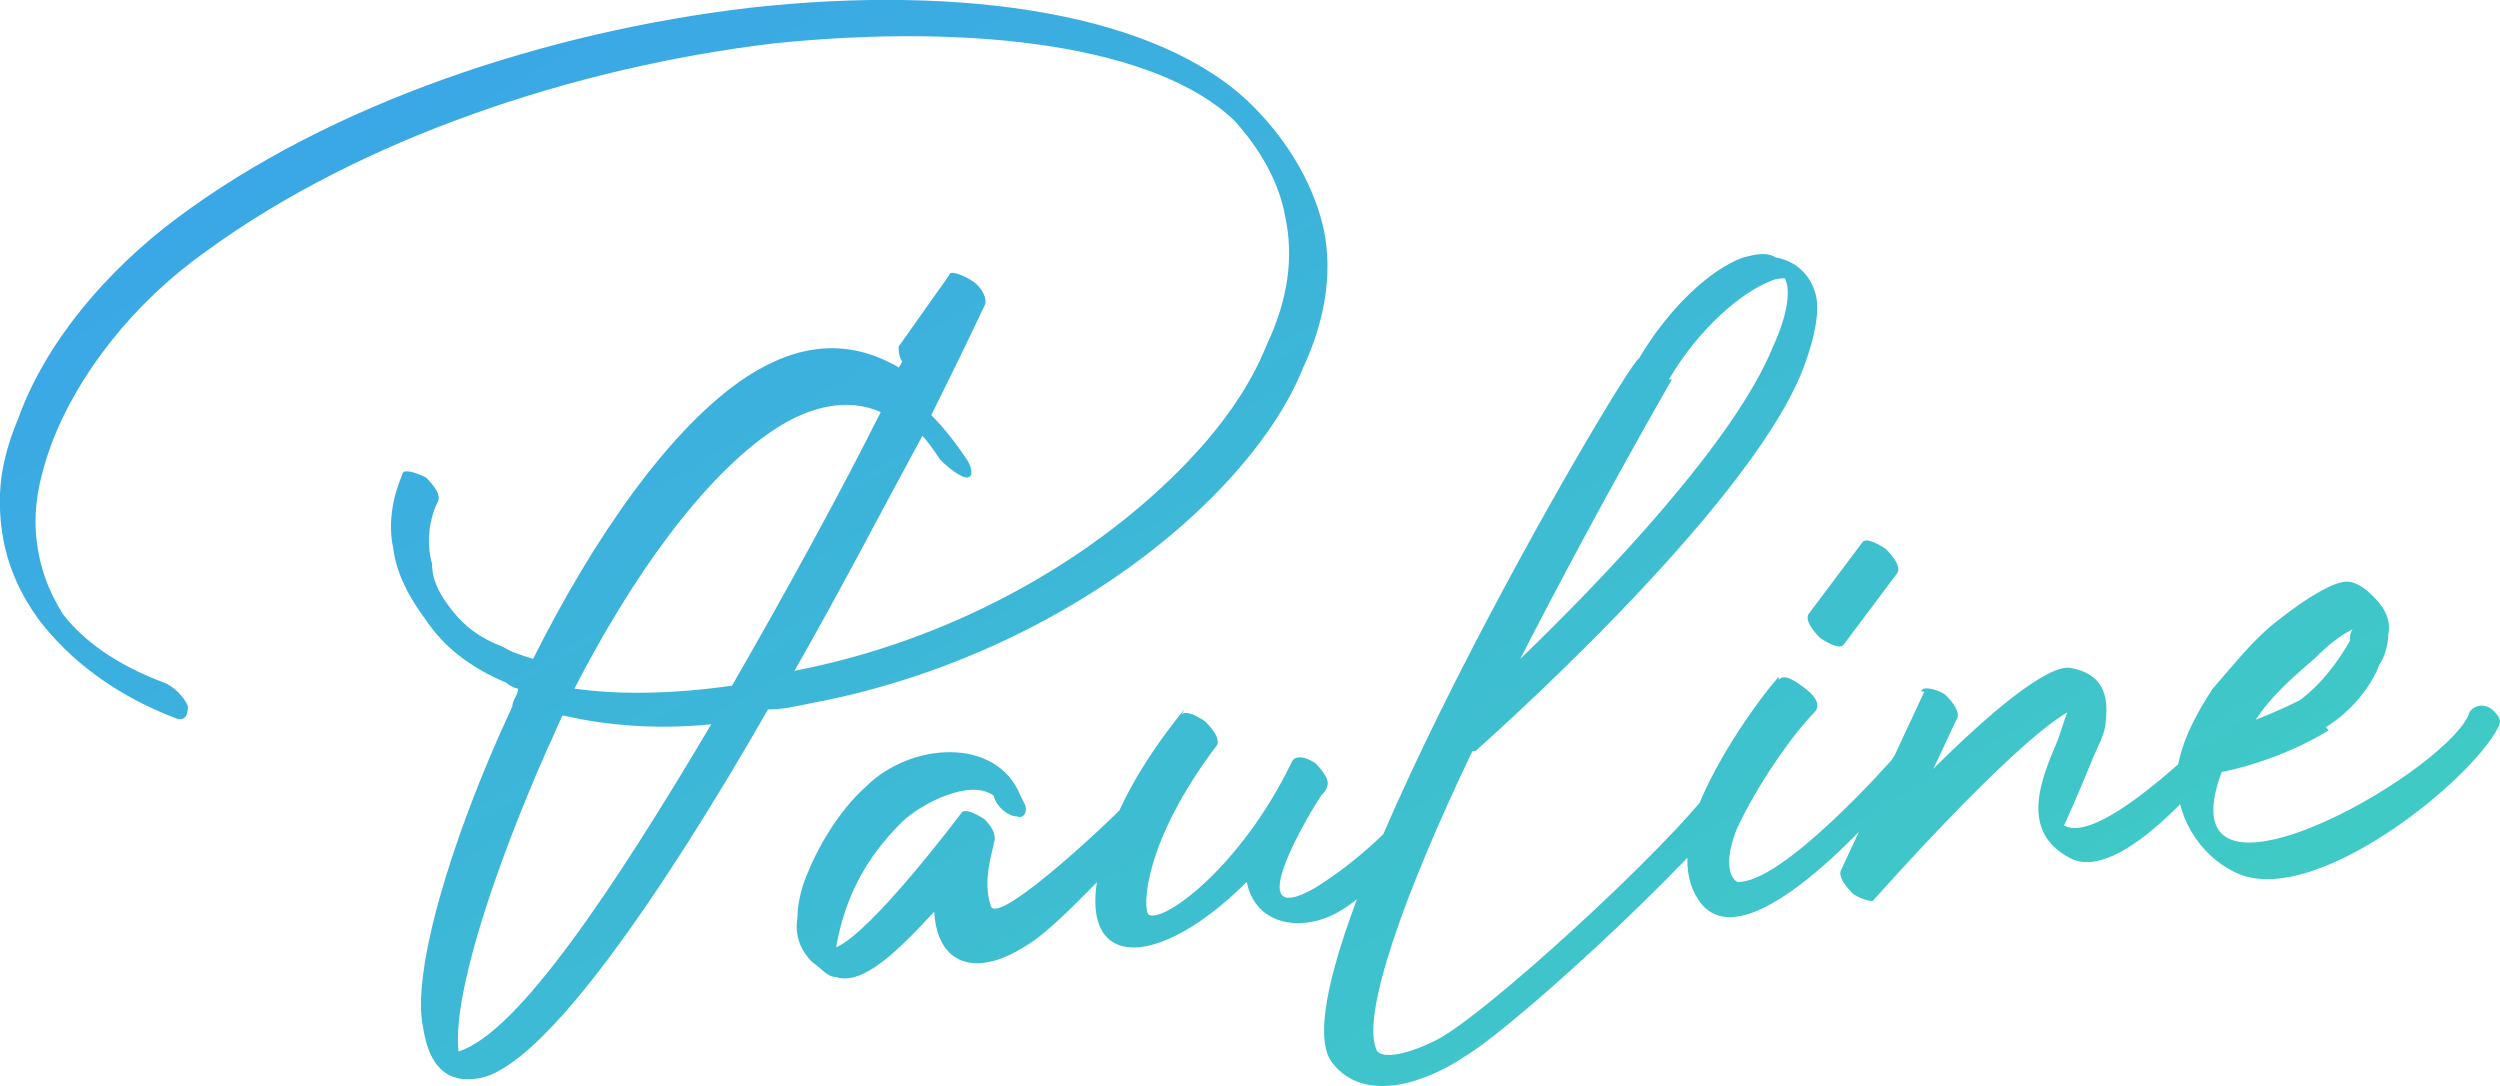 <svg xmlns="http://www.w3.org/2000/svg" xmlns:xlink="http://www.w3.org/1999/xlink" id="Calque_2" viewBox="0 0 84.08 36.53"><defs><style>      .cls-1 {        fill: none;      }      .cls-2 {        fill: url(#Dégradé_sans_nom);      }      .cls-3 {        clip-path: url(#clippath);      }    </style><clipPath id="clippath"><path class="cls-1" d="M30.42,12.26c-.2-.2-.2-.5-.2-.6l1.7-2.4c0-.2.5,0,.8.2.3.2.5.6.4.8,0,0-.7,1.5-1.8,3.7.4.4.8.9,1.2,1.5.2.3.2.6,0,.6s-.6-.3-.9-.6c-.2-.3-.4-.6-.6-.8-1.2,2.2-2.7,5.1-4.3,7.9,5.2-1,9.8-3.6,12.9-6.7,1.4-1.4,2.4-2.8,3-4.3.7-1.5.9-2.9.6-4.3-.2-1.1-.8-2.2-1.7-3.2-2.6-2.5-8.7-3.3-15.5-2.6-6.7.8-13.9,3.2-19.1,7-2.4,1.7-4.3,4.1-5.2,6.5-.4,1.1-.6,2.1-.5,3.1s.4,1.8.9,2.6c.7.9,1.8,1.7,3.4,2.3.3.1.7.5.8.8,0,.3-.1.5-.4.4-2.1-.8-3.6-2-4.6-3.3-.8-1.1-1.2-2.2-1.3-3.4-.1-1.2.1-2.2.6-3.4.9-2.5,2.9-4.9,5.3-6.7C11.12,3.46,18.42,1.06,25.23.26c7.2-.8,13.8.2,16.9,3.3,1.3,1.3,2.1,2.8,2.4,4.2.3,1.5,0,3.1-.7,4.6-.6,1.5-1.7,3-3.1,4.4-3.2,3.2-8.1,5.9-13.5,6.9-.5.1-.9.2-1.4.2-3.5,6.1-7.5,12-9.7,12.4-1.1.2-1.7-.4-1.9-1.7-.4-1.8.9-6.3,3-10.8,0-.2.2-.4.2-.6-.1,0-.3-.1-.4-.2-1.2-.5-2.1-1.2-2.7-2.1-.6-.8-1-1.6-1.1-2.4-.2-.9,0-1.8.3-2.5,0-.2.4-.1.8.1.3.3.5.6.4.8-.3.6-.4,1.4-.2,2.1,0,.6.3,1.1.7,1.6.4.5.9.9,1.7,1.2.3.2.7.3,1,.4,2-4,4.6-7.8,7.2-9.5,1.7-1.1,3.4-1.3,5.1-.3l.4-.7-.2.6ZM23.92,24.36c-2,.2-3.7,0-5-.3-.2.4-.3.7-.5,1.1-1.9,4.3-3.2,8.4-3,10.2,2-.6,5.3-5.6,8.5-11ZM19.32,23.16c1.4.2,3.2.2,5.3-.1,1.9-3.3,3.7-6.6,5-9.2-1.1-.5-2.4-.2-3.6.6-2.4,1.6-4.8,5-6.7,8.7ZM34.42,26.96c.2.3,0,.6-.2.5-.3,0-.7-.3-.8-.7-.8-.6-2.5.3-3.1.9-1.2,1.2-1.9,2.5-2.2,4.2,1.2-.5,4.2-4.5,4.2-4.5.1-.2.5,0,.8.2.3.3.4.6.3.8,0,.2-.4,1.2-.1,2.1.2.8,4.6-3.4,4.6-3.5.1-.2.4-.4.7,0,.3.3.3.6.2.7-2.2,2.3-3.5,3.7-4.4,4.2-1.6,1-2.9.6-3-1.2-1.2,1.3-2.4,2.5-3.3,2.2-.3,0-.5-.3-.8-.5-.4-.4-.6-.9-.5-1.5,0-.4.1-.9.3-1.4.4-1,1.1-2.2,2-3,1.5-1.5,4.4-1.7,5.2.3l.1.2ZM39.73,24.06c.1-.2.5,0,.8.2.3.3.5.6.4.8-2.5,3.3-2.5,5.5-2.3,5.7.5.3,3.1-1.6,4.8-5.1.1-.3.5-.2.8,0,.3.3.5.6.4.8,0,0,0,.1-.2.3-.4.6-2.8,4.6-.2,3.1,1.3-.8,2.9-2.2,3.7-3.5.1-.2.2-.6.6-.3.3.3.1.5,0,.7-.9,1.3-2.1,3.1-3.5,3.9-1.2.7-2.8.5-3.1-1-3.3,3.3-6.3,3-4.6-1.6.5-1.5,1.6-3.1,2.5-4.2l-.1.2ZM57.92,25.96c0-.1.2-.3.5-.1s.5.4.4.5c-.8,1.6-7.6,8-9.6,9.2-1.2.8-3.3,1.6-4.4.2-2.3-2.8,9.9-23.6,10.3-23.7,1-1.7,2.4-3,3.5-3.4.4-.1.8-.2,1.1,0,.6.1,1.1.5,1.3,1.1.2.5.1,1.4-.4,2.7-1.9,4.8-11,12.8-11,12.8h-.1c-2.3,4.8-3.8,9-3.2,10.1.4.4,1.9-.3,2.2-.5,2-1.2,8.6-7.3,9.4-8.9ZM56.23,12.76s-2.6,4.5-5.1,9.4c2.8-2.7,7.2-7.3,8.5-10.5.5-1.1.6-1.9.4-2.3-.1,0-.3,0-.5.1-1,.4-2.4,1.6-3.4,3.3h.1ZM59.82,22.86c.2-.2.5,0,.9.3s.5.6.3.8c-.7.7-1.9,2.4-2.6,3.9-.4,1-.3,1.6,0,1.8,1.5.1,5.2-4.1,5.2-4.1.1-.2.4-.5.7-.2.3.3.2.4,0,.6,0,0-5.5,6.9-7.2,4.3-.6-.9-.4-2.1.1-3.4.7-1.6,1.9-3.3,2.6-4.1v.1ZM62.02,21.66c-.1.2-.5,0-.8-.2-.3-.3-.5-.6-.4-.8l1.8-2.4c.1-.2.5,0,.8.2.3.3.5.6.4.8l-1.8,2.4ZM64.62,23.26c0-.2.5-.1.8.1.3.3.5.6.4.8l-.8,1.7c1.8-1.8,3.8-3.5,4.6-3.4,1.1.2,1.3.9,1.2,1.8,0,.4-.3.9-.5,1.4-.4,1-.9,2.1-.9,2.1,1.2.7,4.8-3,4.9-3,0-.1.5-.6.8-.3.3.3.1.4,0,.5,0,0-3.6,4.9-5.5,3.9-1.7-.9-1-2.6-.4-4,.1-.3.2-.6.3-.9-2,1.2-6.4,6.2-6.5,6.3,0,.1-.4,0-.7-.2-.3-.3-.5-.6-.4-.8l2.8-6h-.1ZM78.32,24.56c-1.6,1-3.5,1.4-3.6,1.4-2,5.4,7.3.2,8.3-1.9,0-.2.4-.5.8-.2.3.3.3.4.2.6-.9,1.8-6.2,6.1-8.8,4.9-1.3-.6-2.1-2-2-3.4.1-.9.6-1.9,1.2-2.8.7-.8,1.4-1.7,2.2-2.3,1-.8,1.9-1.3,2.3-1.3.3,0,.6.2.9.5.4.4.6.8.5,1.3,0,.3-.1.7-.3,1-.3.8-1,1.6-1.8,2.1l.1.1ZM75.73,24.26c.5-.2,1-.4,1.6-.7.7-.5,1.3-1.3,1.7-2,0-.1,0-.3.1-.4-.4.2-.8.5-1.3,1-.7.6-1.5,1.3-2,2.1h-.1Z"></path></clipPath><linearGradient id="D&#xE9;grad&#xE9;_sans_nom" data-name="D&#xE9;grad&#xE9; sans nom" x1="63.08" y1="-13.62" x2="22.87" y2="55.9" gradientTransform="translate(0 40) scale(1 -1)" gradientUnits="userSpaceOnUse"><stop offset="0" stop-color="#41d3bd"></stop><stop offset="1" stop-color="#39a0ed"></stop></linearGradient></defs><g id="Calque_1-2" data-name="Calque_1"><g id="Calque_2-2" data-name="Calque_2"><g class="cls-3"><rect class="cls-2" x="-.58" y="-2.34" width="87.1" height="42.4"></rect></g></g></g></svg>